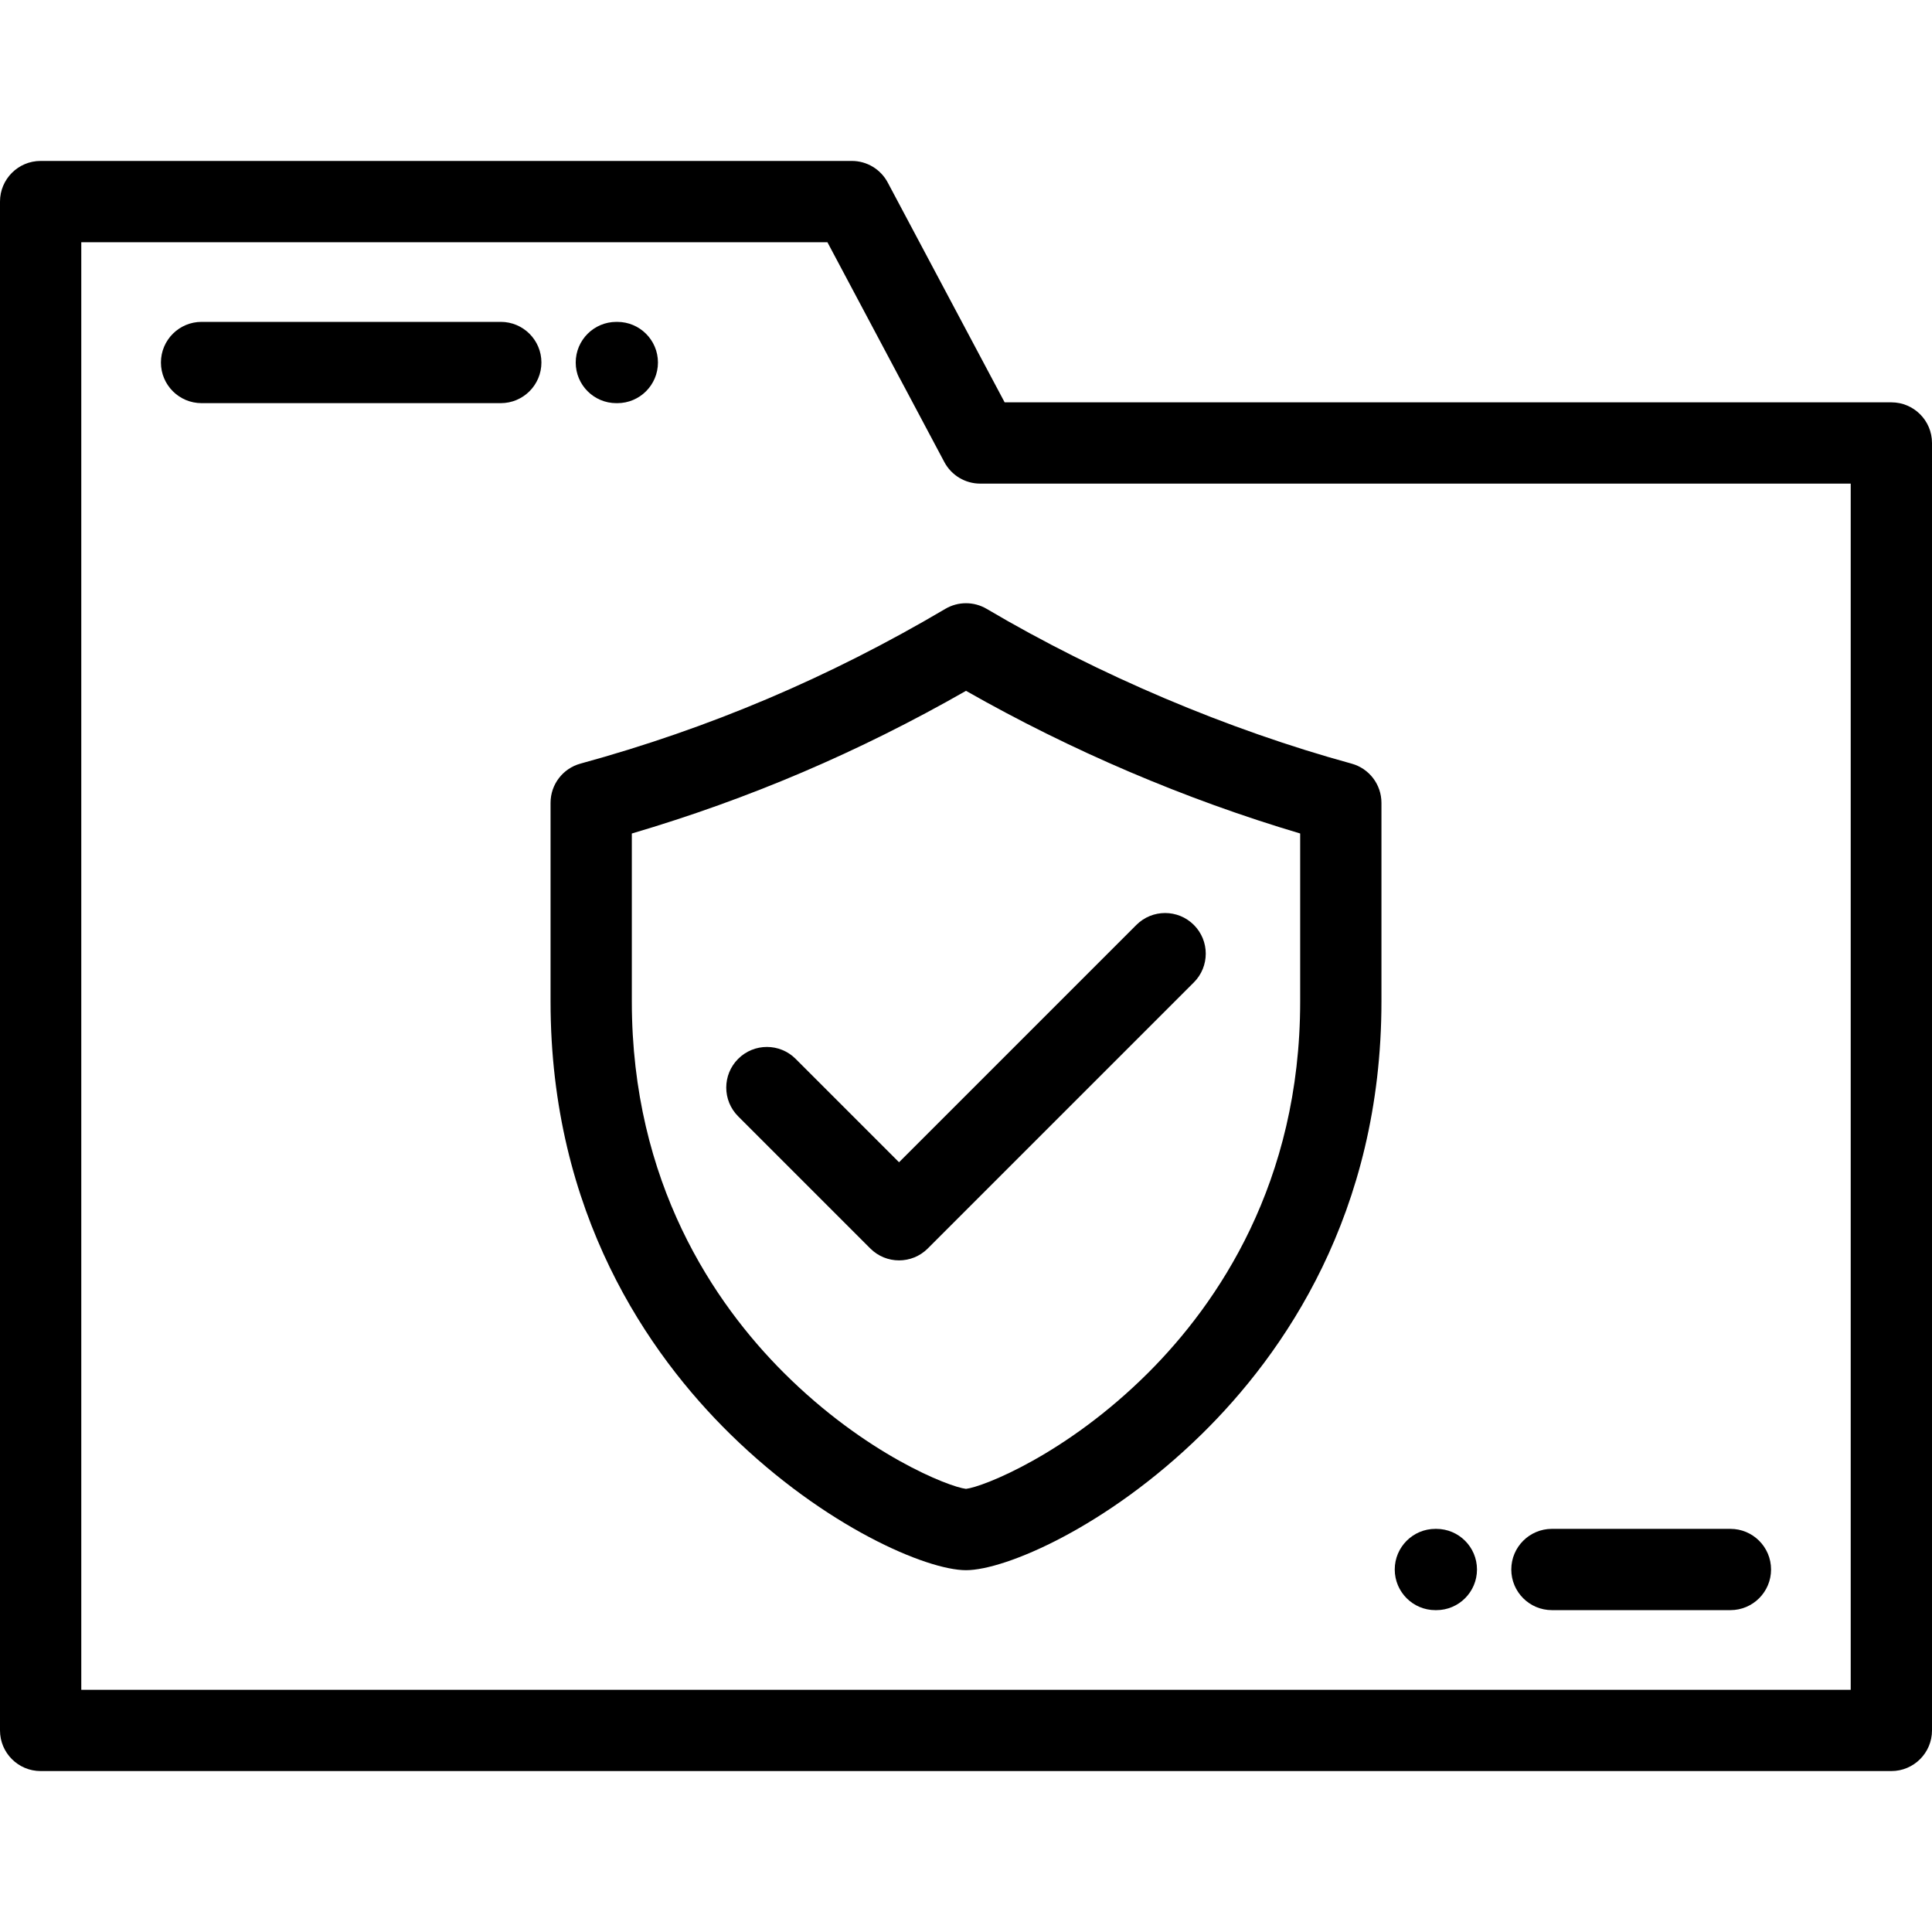 <svg fill="#000000" height="200px" width="200px" version="1.1" id="Layer_1" xmlns="http://www.w3.org/2000/svg"
    xmlns:xlink="http://www.w3.org/1999/xlink" viewBox="0 0 512 512" xml:space="preserve">
    <g id="SVGRepo_bgCarrier" stroke-width="0"></g>
    <g id="SVGRepo_tracerCarrier" stroke-linecap="round" stroke-linejoin="round"></g>
    <g id="SVGRepo_iconCarrier">
        <g>
            <g>
                <g>
                    <path
                        d="M501.23,106.623H266.24l-30.986-58.259c-1.87-3.516-5.527-5.714-9.509-5.714H10.77C4.823,42.65,0,47.473,0,53.42v405.16 c0,5.946,4.823,10.77,10.77,10.77h490.46c5.947,0,10.77-4.824,10.77-10.77V117.393C512,111.446,507.177,106.623,501.23,106.623z M21.54,447.811V64.191h197.734l30.986,58.26c1.87,3.515,5.527,5.712,9.509,5.712h230.69v319.647H21.54z">
                    </path>
                    <path
                        d="M163.34,106.842h0.255c5.948,0,10.77-4.822,10.77-10.77c0-5.947-4.822-10.77-10.77-10.77h-0.255 c-5.947,0-10.77,4.823-10.77,10.77C152.57,102.021,157.393,106.842,163.34,106.842z">
                    </path>
                    <path
                        d="M132.711,85.299H53.417c-5.947,0-10.77,4.823-10.77,10.77c0,5.948,4.823,10.77,10.77,10.77h79.294 c5.947,0,10.77-4.822,10.77-10.77C143.481,90.122,138.658,85.299,132.711,85.299z">
                    </path>
                    <path
                        d="M358.173,202.366c-32.76-8.975-67.102-23.54-96.698-41.013c-3.378-1.994-7.572-1.994-10.951,0 c-30.889,18.236-62.52,31.651-96.697,41.013c-4.681,1.282-7.925,5.536-7.925,10.388v52.666c0,56.184,25.936,93.39,47.693,114.708 c25.059,24.552,52.051,35.989,62.405,35.989s37.347-11.437,62.405-35.989c21.756-21.318,47.693-58.524,47.693-114.708v-52.666 C366.097,207.902,362.852,203.649,358.173,202.366z M344.558,265.42c0,48.076-21.891,80.024-40.255,98.359 c-21.746,21.712-43.863,30.273-48.303,30.787c-4.44-0.514-26.557-9.075-48.303-30.787 c-18.364-18.335-40.255-50.283-40.255-98.359v-44.532c31.039-9.147,60.141-21.571,88.562-37.809 c27.799,15.83,58.146,28.782,88.555,37.802V265.42z">
                    </path>
                    <path
                        d="M210.851,280.607c-4.207-4.206-11.024-4.206-15.232,0c-4.206,4.206-4.206,11.025,0,15.231l35.021,35.021 c2.103,2.103,4.859,3.155,7.615,3.155s5.512-1.051,7.615-3.155l70.513-70.512c4.206-4.206,4.206-11.025,0-15.232 c-4.206-4.206-11.023-4.205-15.232,0l-62.897,62.897L210.851,280.607z">
                    </path>
                    <path
                        d="M380.647,405.166h-0.256c-5.947,0-10.77,4.822-10.77,10.77c0,5.947,4.823,10.77,10.77,10.77h0.256 c5.947,0,10.77-4.824,10.77-10.77C391.417,409.988,386.594,405.166,380.647,405.166z">
                    </path>
                    <path
                        d="M458.579,405.164h-47.302c-5.948,0-10.77,4.822-10.77,10.77c0,5.947,4.823,10.77,10.77,10.77h47.302 c5.947,0,10.77-4.823,10.77-10.77C469.349,409.986,464.526,405.164,458.579,405.164z">
                    </path>
                </g>
            </g>
        </g>
    </g>
</svg>